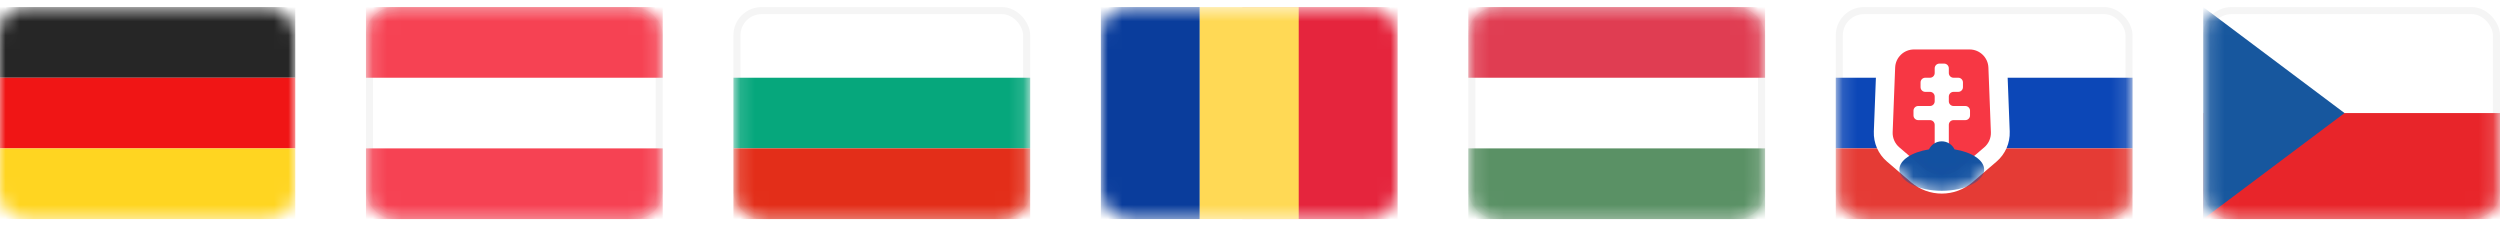 <svg xmlns="http://www.w3.org/2000/svg" fill="none" height="16px" width="176.894px" viewBox="123.106 0 176.894 16">
  <defs>
    <filter color-interpolation-filters="sRGB" filterUnits="userSpaceOnUse" height="5" width="21" y="5.5" x="123" id="filter0_d_3377_36974">
      <feFlood result="BackgroundImageFix" flood-opacity="0"></feFlood>
      <feColorMatrix result="hardAlpha" values="0 0 0 0 0 0 0 0 0 0 0 0 0 0 0 0 0 0 127 0" type="matrix" in="SourceAlpha"></feColorMatrix>
      <feOffset></feOffset>
      <feColorMatrix values="0 0 0 0 0 0 0 0 0 0 0 0 0 0 0 0 0 0 0.06 0" type="matrix"></feColorMatrix>
      <feBlend result="effect1_dropShadow_3377_36974" in2="BackgroundImageFix" mode="normal"></feBlend>
      <feBlend result="shape" in2="effect1_dropShadow_3377_36974" in="SourceGraphic" mode="normal"></feBlend>
    </filter>
    <filter color-interpolation-filters="sRGB" filterUnits="userSpaceOnUse" height="5" width="21" y="10.5" x="123" id="filter1_d_3377_36974">
      <feFlood result="BackgroundImageFix" flood-opacity="0"></feFlood>
      <feColorMatrix result="hardAlpha" values="0 0 0 0 0 0 0 0 0 0 0 0 0 0 0 0 0 0 127 0" type="matrix" in="SourceAlpha"></feColorMatrix>
      <feOffset></feOffset>
      <feColorMatrix values="0 0 0 0 0 0 0 0 0 0 0 0 0 0 0 0 0 0 0.06 0" type="matrix"></feColorMatrix>
      <feBlend result="effect1_dropShadow_3377_36974" in2="BackgroundImageFix" mode="normal"></feBlend>
      <feBlend result="shape" in2="effect1_dropShadow_3377_36974" in="SourceGraphic" mode="normal"></feBlend>
    </filter>
  </defs>
  <mask height="16" width="21" y="0" x="123" maskUnits="userSpaceOnUse" style="mask-type:luminance" id="mask0_3377_36974">
    <rect fill="white" rx="2" height="15" width="21" y="0.5" x="123"></rect>
  </mask>
  <mask height="16" width="21" y="0" x="149" maskUnits="userSpaceOnUse" style="mask-type:luminance" id="mask1_3377_36974">
    <rect stroke-width="0.5" stroke="white" fill="white" rx="1.75" height="14.5" width="20.5" y="0.75" x="149.25"></rect>
  </mask>
  <mask height="16" width="21" y="0" x="175" maskUnits="userSpaceOnUse" style="mask-type:luminance" id="mask2_3377_36974">
    <rect stroke-width="0.5" stroke="white" fill="white" rx="1.75" height="14.5" width="20.5" y="0.75" x="175.25"></rect>
  </mask>
  <mask height="16" width="21" y="0" x="201" maskUnits="userSpaceOnUse" style="mask-type:luminance" id="mask3_3377_36974">
    <rect fill="white" rx="2" height="15" width="21" y="0.5" x="201"></rect>
  </mask>
  <mask height="16" width="21" y="0" x="227" maskUnits="userSpaceOnUse" style="mask-type:luminance" id="mask4_3377_36974">
    <rect stroke-width="0.5" stroke="white" fill="white" rx="1.75" height="14.5" width="20.5" y="0.75" x="227.25"></rect>
  </mask>
  <mask height="16" width="21" y="0" x="253" maskUnits="userSpaceOnUse" style="mask-type:luminance" id="mask5_3377_36974">
    <rect stroke-width="0.5" stroke="white" fill="white" rx="1.75" height="14.5" width="20.5" y="0.75" x="253.25"></rect>
  </mask>
  <mask height="16" width="21" y="0" x="279" maskUnits="userSpaceOnUse" style="mask-type:luminance" id="mask7_3377_36974">
    <rect stroke-width="0.5" stroke="white" fill="white" rx="1.75" height="14.5" width="20.5" y="0.75" x="279.25"></rect>
  </mask>
  <rect transform="matrix(1, 0, 0, 1, 7.105427357601002e-15, 0)" fill="white" rx="2" height="15" width="21" y="0.5" x="123"></rect>
  <g transform="matrix(1, 0, 0, 1, 7.105427357601002e-15, 0)" mask="url(#mask0_3377_36974)">
    <path fill="#262626" d="M123 5.5H144V0.5H123V5.5Z" clip-rule="evenodd" fill-rule="evenodd"></path>
    <g filter="url(#filter0_d_3377_36974)">
      <path fill="#F01515" d="M123 10.5H144V5.5H123V10.5Z" clip-rule="evenodd" fill-rule="evenodd"></path>
    </g>
    <g filter="url(#filter1_d_3377_36974)">
      <path fill="#FFD521" d="M123 15.5H144V10.5H123V15.5Z" clip-rule="evenodd" fill-rule="evenodd"></path>
    </g>
  </g>
  <rect transform="matrix(1, 0, 0, 1, 7.105427357601002e-15, 0)" stroke-width="0.5" stroke="#F5F5F5" fill="white" rx="1.75" height="14.5" width="20.5" y="0.75" x="149.25"></rect>
  <g transform="matrix(1, 0, 0, 1, 7.105427357601002e-15, 0)" mask="url(#mask1_3377_36974)">
    <path fill="#F64253" d="M149 5.5H170V0.5H149V5.5Z" clip-rule="evenodd" fill-rule="evenodd"></path>
    <path fill="#F64253" d="M149 15.5H170V10.5H149V15.5Z" clip-rule="evenodd" fill-rule="evenodd"></path>
  </g>
  <rect transform="matrix(1, 0, 0, 1, 7.105427357601002e-15, 0)" stroke-width="0.5" stroke="#F5F5F5" fill="white" rx="1.75" height="14.5" width="20.5" y="0.75" x="175.25"></rect>
  <g transform="matrix(1, 0, 0, 1, 7.105427357601002e-15, 0)" mask="url(#mask2_3377_36974)">
    <path fill="#06A77C" d="M175 10.5H196V5.5H175V10.5Z" clip-rule="evenodd" fill-rule="evenodd"></path>
    <path fill="#E32E19" d="M175 15.5H196V10.5H175V15.5Z" clip-rule="evenodd" fill-rule="evenodd"></path>
  </g>
  <rect transform="matrix(1, 0, 0, 1, 7.105427357601002e-15, 0)" fill="white" rx="2" height="15" width="21" y="0.5" x="201"></rect>
  <g transform="matrix(1, 0, 0, 1, 7.105427357601002e-15, 0)" mask="url(#mask3_3377_36974)">
    <rect fill="#E5253D" height="15" width="11" y="0.5" x="211"></rect>
    <path fill="#0A3D9C" d="M201 15.5H208V0.5H201V15.5Z" clip-rule="evenodd" fill-rule="evenodd"></path>
    <path fill="#FFD955" d="M208 15.5H215V0.5H208V15.5Z" clip-rule="evenodd" fill-rule="evenodd"></path>
  </g>
  <rect transform="matrix(1, 0, 0, 1, 7.105427357601002e-15, 0)" stroke-width="0.5" stroke="#F5F5F5" fill="white" rx="1.75" height="14.5" width="20.5" y="0.75" x="227.25"></rect>
  <g transform="matrix(1, 0, 0, 1, 7.105427357601002e-15, 0)" mask="url(#mask4_3377_36974)">
    <path fill="#E03D52" d="M227 5.5H248V0.5H227V5.5Z" clip-rule="evenodd" fill-rule="evenodd"></path>
    <path fill="#5A9165" d="M227 15.5H248V10.5H227V15.5Z" clip-rule="evenodd" fill-rule="evenodd"></path>
  </g>
  <rect transform="matrix(1, 0, 0, 1, 7.105427357601002e-15, 0)" stroke-width="0.5" stroke="#F5F5F5" fill="white" rx="1.75" height="14.5" width="20.5" y="0.75" x="253.25"></rect>
  <g transform="matrix(1, 0, 0, 1, 7.105427357601002e-15, 0)" mask="url(#mask5_3377_36974)">
    <path fill="#0C47B7" d="M253 10.5H274V5.5H253V10.5Z" clip-rule="evenodd" fill-rule="evenodd"></path>
    <path fill="#E53B35" d="M253 15.5H274V10.5H253V15.5Z" clip-rule="evenodd" fill-rule="evenodd"></path>
    <path stroke-width="1.333" stroke="white" fill="#F73744" d="M258.535 2.833C257.46 2.833 256.577 3.683 256.536 4.756L256.36 9.33C256.337 9.941 256.593 10.528 257.057 10.926L258.766 12.39C259.765 13.246 261.238 13.246 262.237 12.39L263.946 10.926C264.41 10.528 264.666 9.941 264.643 9.33L264.467 4.756C264.426 3.683 263.543 2.833 262.469 2.833H258.535Z"></path>
    <mask height="12" width="11" y="2" x="255" maskUnits="userSpaceOnUse" style="mask-type:luminance" id="mask6_3377_36974">
      <path stroke-width="1.333" stroke="white" fill="white" d="M258.535 2.833C257.46 2.833 256.577 3.683 256.536 4.756L256.36 9.33C256.337 9.941 256.593 10.528 257.057 10.926L258.766 12.39C259.765 13.246 261.238 13.246 262.237 12.39L263.946 10.926C264.41 10.528 264.666 9.941 264.643 9.33L264.467 4.756C264.426 3.683 263.543 2.833 262.469 2.833H258.535Z"></path>
    </mask>
    <g mask="url(#mask6_3377_36974)">
      <path fill="white" d="M260 8.833C260 8.649 259.851 8.5 259.667 8.5H258.833C258.649 8.5 258.5 8.351 258.5 8.167V7.833C258.5 7.649 258.649 7.5 258.833 7.5H259.667C259.851 7.5 260 7.351 260 7.167V6.833C260 6.649 259.851 6.5 259.667 6.5H259.333C259.149 6.5 259 6.351 259 6.167V5.833C259 5.649 259.149 5.5 259.333 5.5H259.667C259.851 5.5 260 5.351 260 5.167V4.833C260 4.649 260.149 4.5 260.333 4.5H260.667C260.851 4.5 261 4.649 261 4.833V5.167C261 5.351 261.149 5.5 261.333 5.5H261.667C261.851 5.5 262 5.649 262 5.833V6.167C262 6.351 261.851 6.5 261.667 6.5H261.333C261.149 6.5 261 6.649 261 6.833V7.167C261 7.351 261.149 7.5 261.333 7.5H262.167C262.351 7.5 262.5 7.649 262.5 7.833V8.167C262.5 8.351 262.351 8.5 262.167 8.5H261.333C261.149 8.5 261 8.649 261 8.833V10.167C261 10.351 260.851 10.5 260.667 10.5H260.333C260.149 10.5 260 10.351 260 10.167V8.833Z" clip-rule="evenodd" fill-rule="evenodd"></path>
      <path fill="#1251A1" d="M261.403 10.569C261.242 10.232 260.898 10 260.5 10C260.102 10 259.758 10.232 259.597 10.569C258.382 10.761 257.5 11.329 257.5 12C257.5 12.828 258.843 13.5 260.5 13.5C262.157 13.5 263.5 12.828 263.5 12C263.5 11.329 262.618 10.761 261.403 10.569Z" clip-rule="evenodd" fill-rule="evenodd"></path>
    </g>
  </g>
  <rect transform="matrix(1, 0, 0, 1, 7.105427357601002e-15, 0)" stroke-width="0.5" stroke="#F5F5F5" fill="white" rx="1.75" height="14.5" width="20.5" y="0.75" x="279.25"></rect>
  <g transform="matrix(1, 0, 0, 1, 7.105427357601002e-15, 0)" mask="url(#mask7_3377_36974)">
    <path fill="#E8252A" d="M279 15.5H300V8H279V15.5Z" clip-rule="evenodd" fill-rule="evenodd"></path>
    <path fill="#17579E" d="M279 0.5L289 8L279 15.5V0.5Z" clip-rule="evenodd" fill-rule="evenodd"></path>
  </g>
</svg>